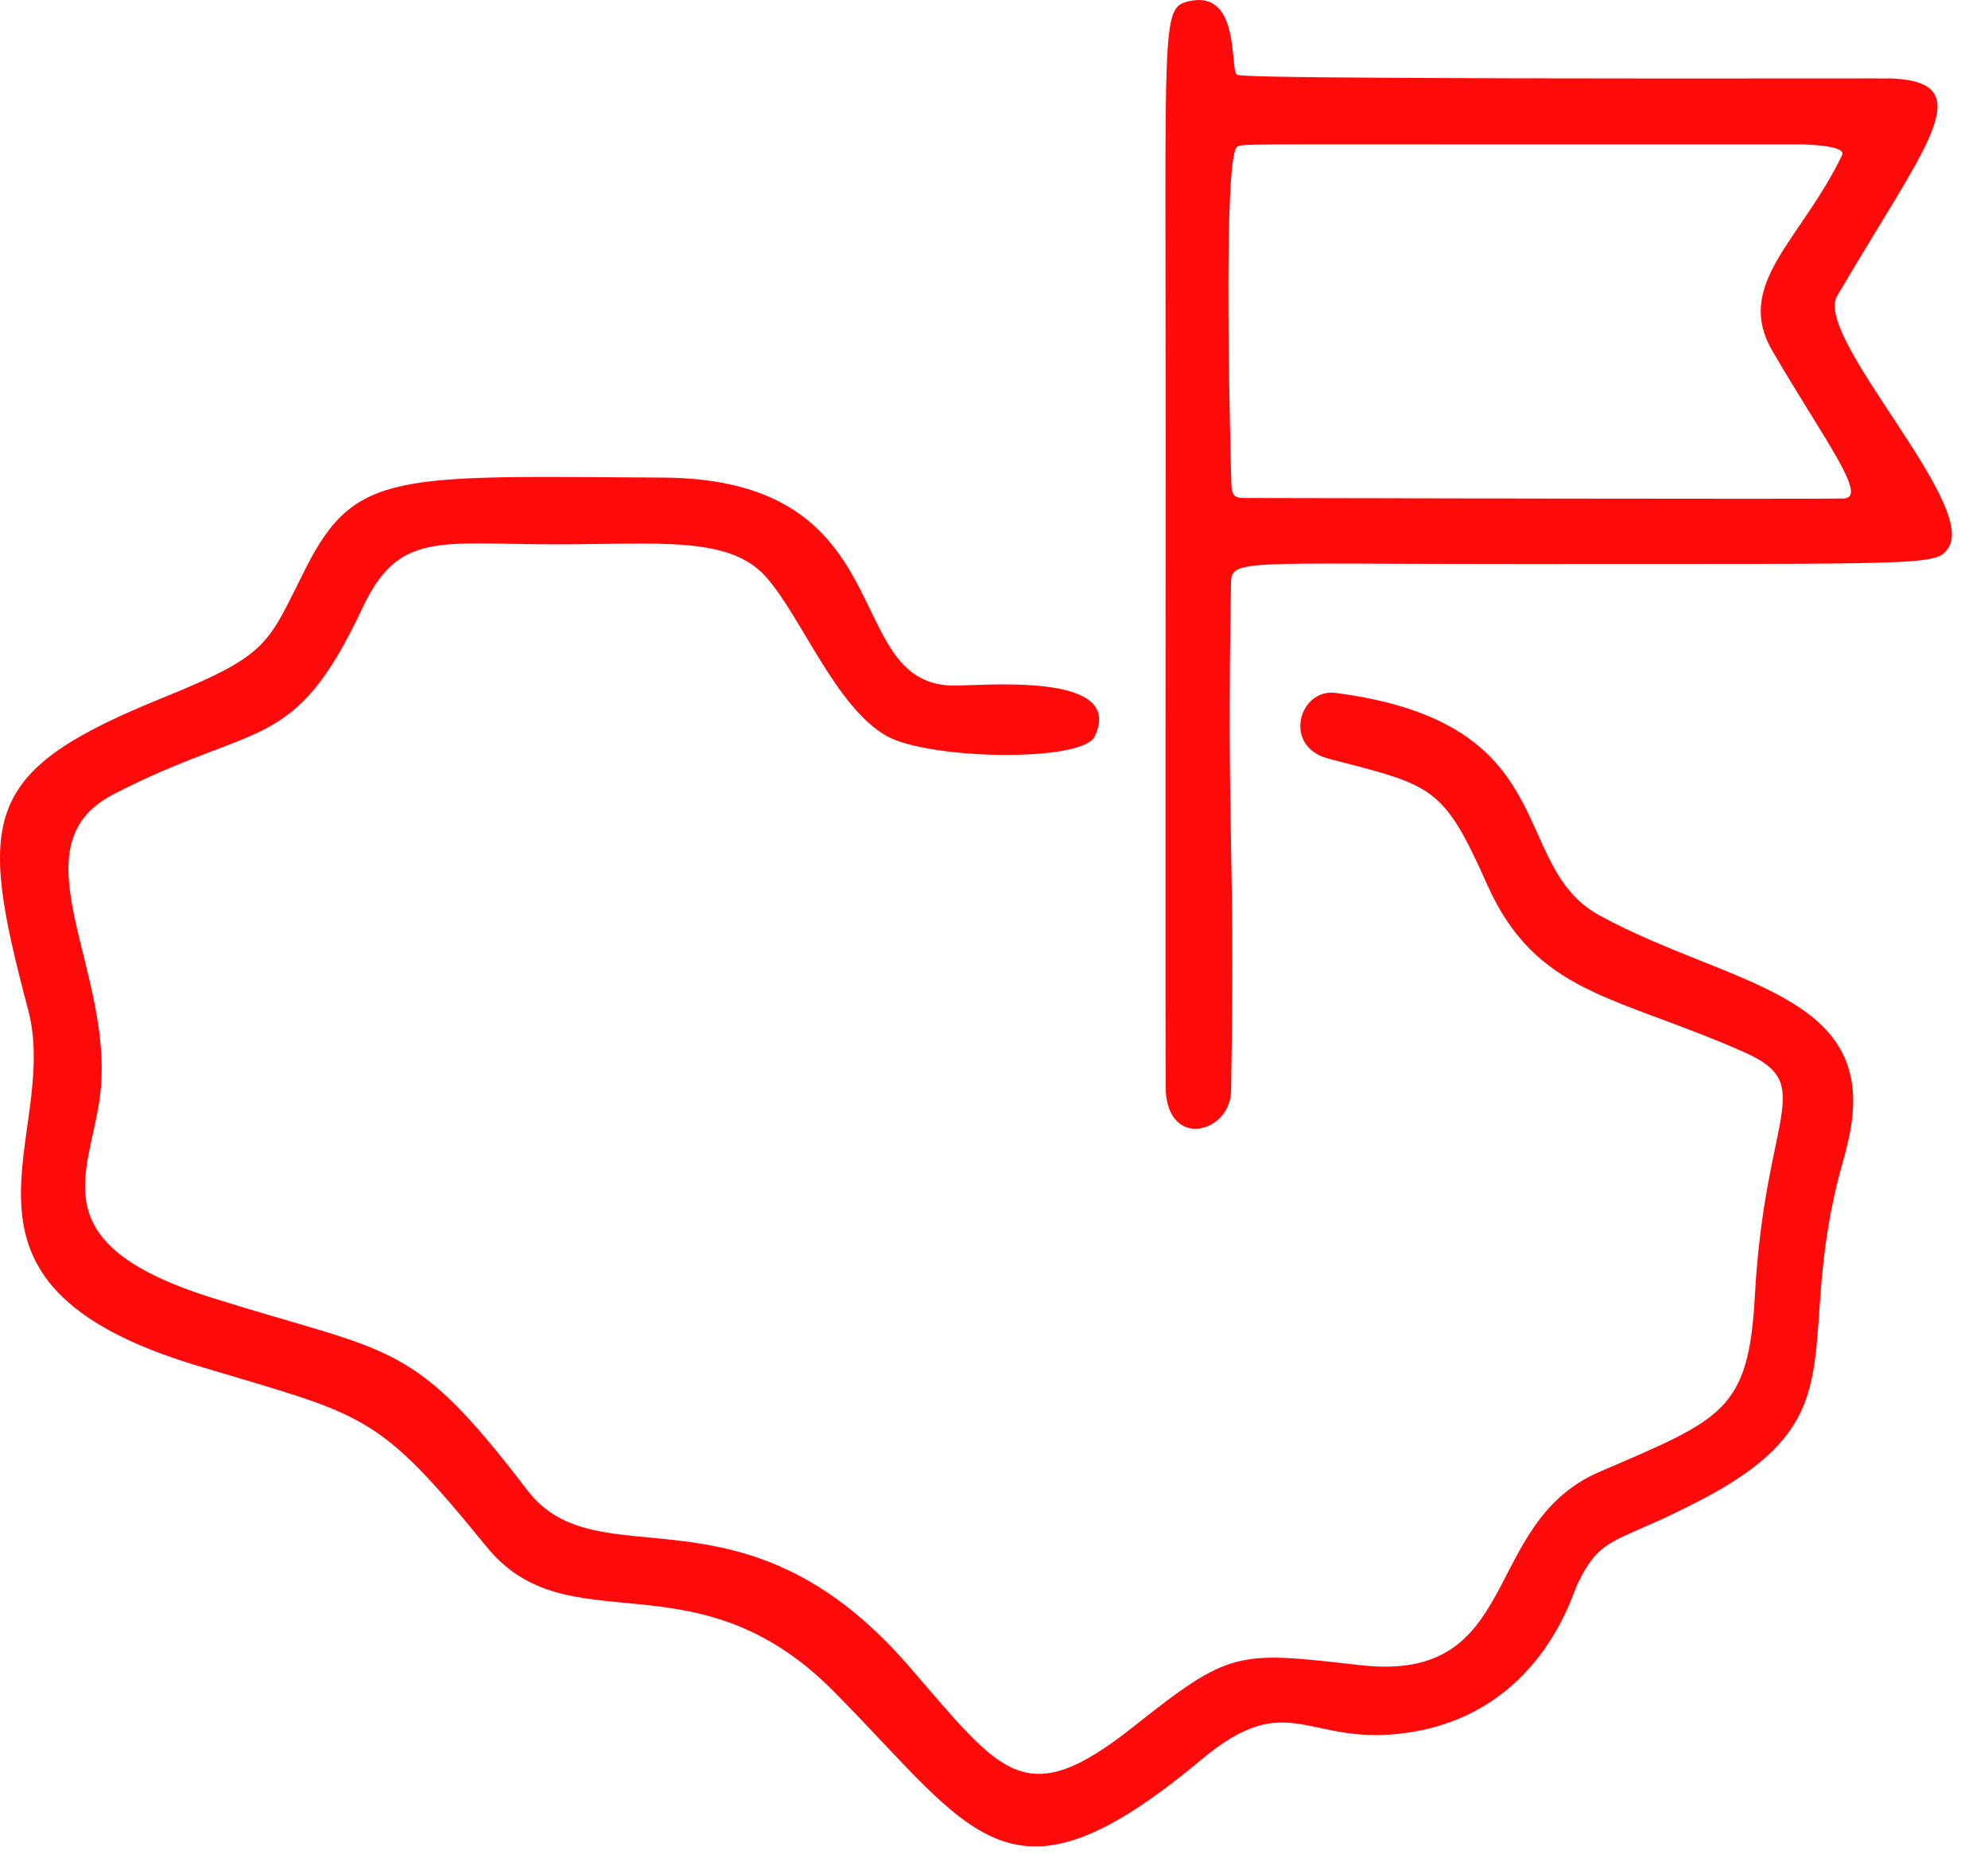 <?xml version="1.0" encoding="UTF-8"?> <svg xmlns="http://www.w3.org/2000/svg" width="59" height="55" viewBox="0 0 59 55" fill="none"><path fill-rule="evenodd" clip-rule="evenodd" d="M55.703 2.326C55.866 2.335 56.03 2.321 56.193 2.33C58.796 2.471 57.135 4.327 54.523 8.78C53.815 9.987 58.706 14.952 57.821 16.259C57.464 16.787 57.313 16.729 44.995 16.735C36.952 16.739 36.547 16.58 36.534 17.277C36.4 24.836 36.659 24.822 36.536 32.368C36.517 33.603 34.692 34.114 34.596 32.363C34.584 32.131 34.593 14.677 34.594 13.138C34.6 0.608 34.45 0.235 35.273 0.039C36.812 -0.328 36.498 2.017 36.702 2.209C36.749 2.253 36.747 2.348 55.703 2.326ZM53.513 4.285L44.508 4.284C36.855 4.285 36.827 4.262 36.71 4.362C36.279 4.732 36.522 13.55 36.544 14.349C36.557 14.831 36.719 14.775 37.208 14.777C38.609 14.78 54.034 14.815 54.722 14.79C55.46 14.763 54.144 13.053 52.606 10.422C51.441 8.429 53.449 7.141 54.668 4.607C54.71 4.52 54.728 4.331 53.513 4.285ZM16.522 16.152C13.032 16.152 11.834 15.742 10.756 18.042C8.708 22.409 7.63 21.364 3.362 23.571C0.338 25.134 3.49 28.883 2.956 32.614C2.627 34.904 1.214 36.91 6.281 38.505C11.685 40.205 12.201 39.703 15.645 44.211C17.771 46.995 22.016 43.726 26.96 49.422C29.736 52.619 30.392 53.814 33.654 51.222C36.528 48.94 36.731 48.995 40.37 49.408C45.218 49.959 43.899 45.207 47.476 43.669C51.121 42.101 51.894 41.873 52.081 38.45C52.378 33.004 53.956 32.194 51.772 31.224C47.952 29.529 45.594 29.519 44.129 26.232C42.826 23.307 42.535 23.316 39.432 22.512C38.047 22.154 38.557 20.419 39.634 20.559C46.496 21.452 44.718 25.661 47.478 27.166C51.346 29.275 55.848 29.441 54.861 33.803C54.664 34.676 54.62 34.64 54.43 35.514C53.402 40.235 55 42.122 50.558 44.467C47.92 45.86 47.552 45.482 46.808 47.017C46.653 47.337 45.691 50.803 41.838 51.402C38.785 51.876 38.295 50.006 35.653 52.212C29.925 56.993 28.932 54.412 24.741 50.184C20.608 46.014 16.877 48.891 14.44 45.895C11.145 41.844 10.85 42.027 5.848 40.521C-2.392 38.039 1.845 33.765 0.834 29.959C-0.697 24.197 -0.527 22.873 4.846 20.698C8.041 19.404 7.927 19.119 9.082 16.844C10.549 13.954 11.822 14.123 19.685 14.171C26.802 14.215 24.931 20.201 28.206 20.34C29 20.374 33.437 19.876 32.489 21.851C32.115 22.63 27.531 22.542 26.298 21.83C24.795 20.961 23.797 18.331 22.746 17.132C21.659 15.893 19.586 16.149 16.522 16.152Z" fill="#FF0A0B"></path></svg> 